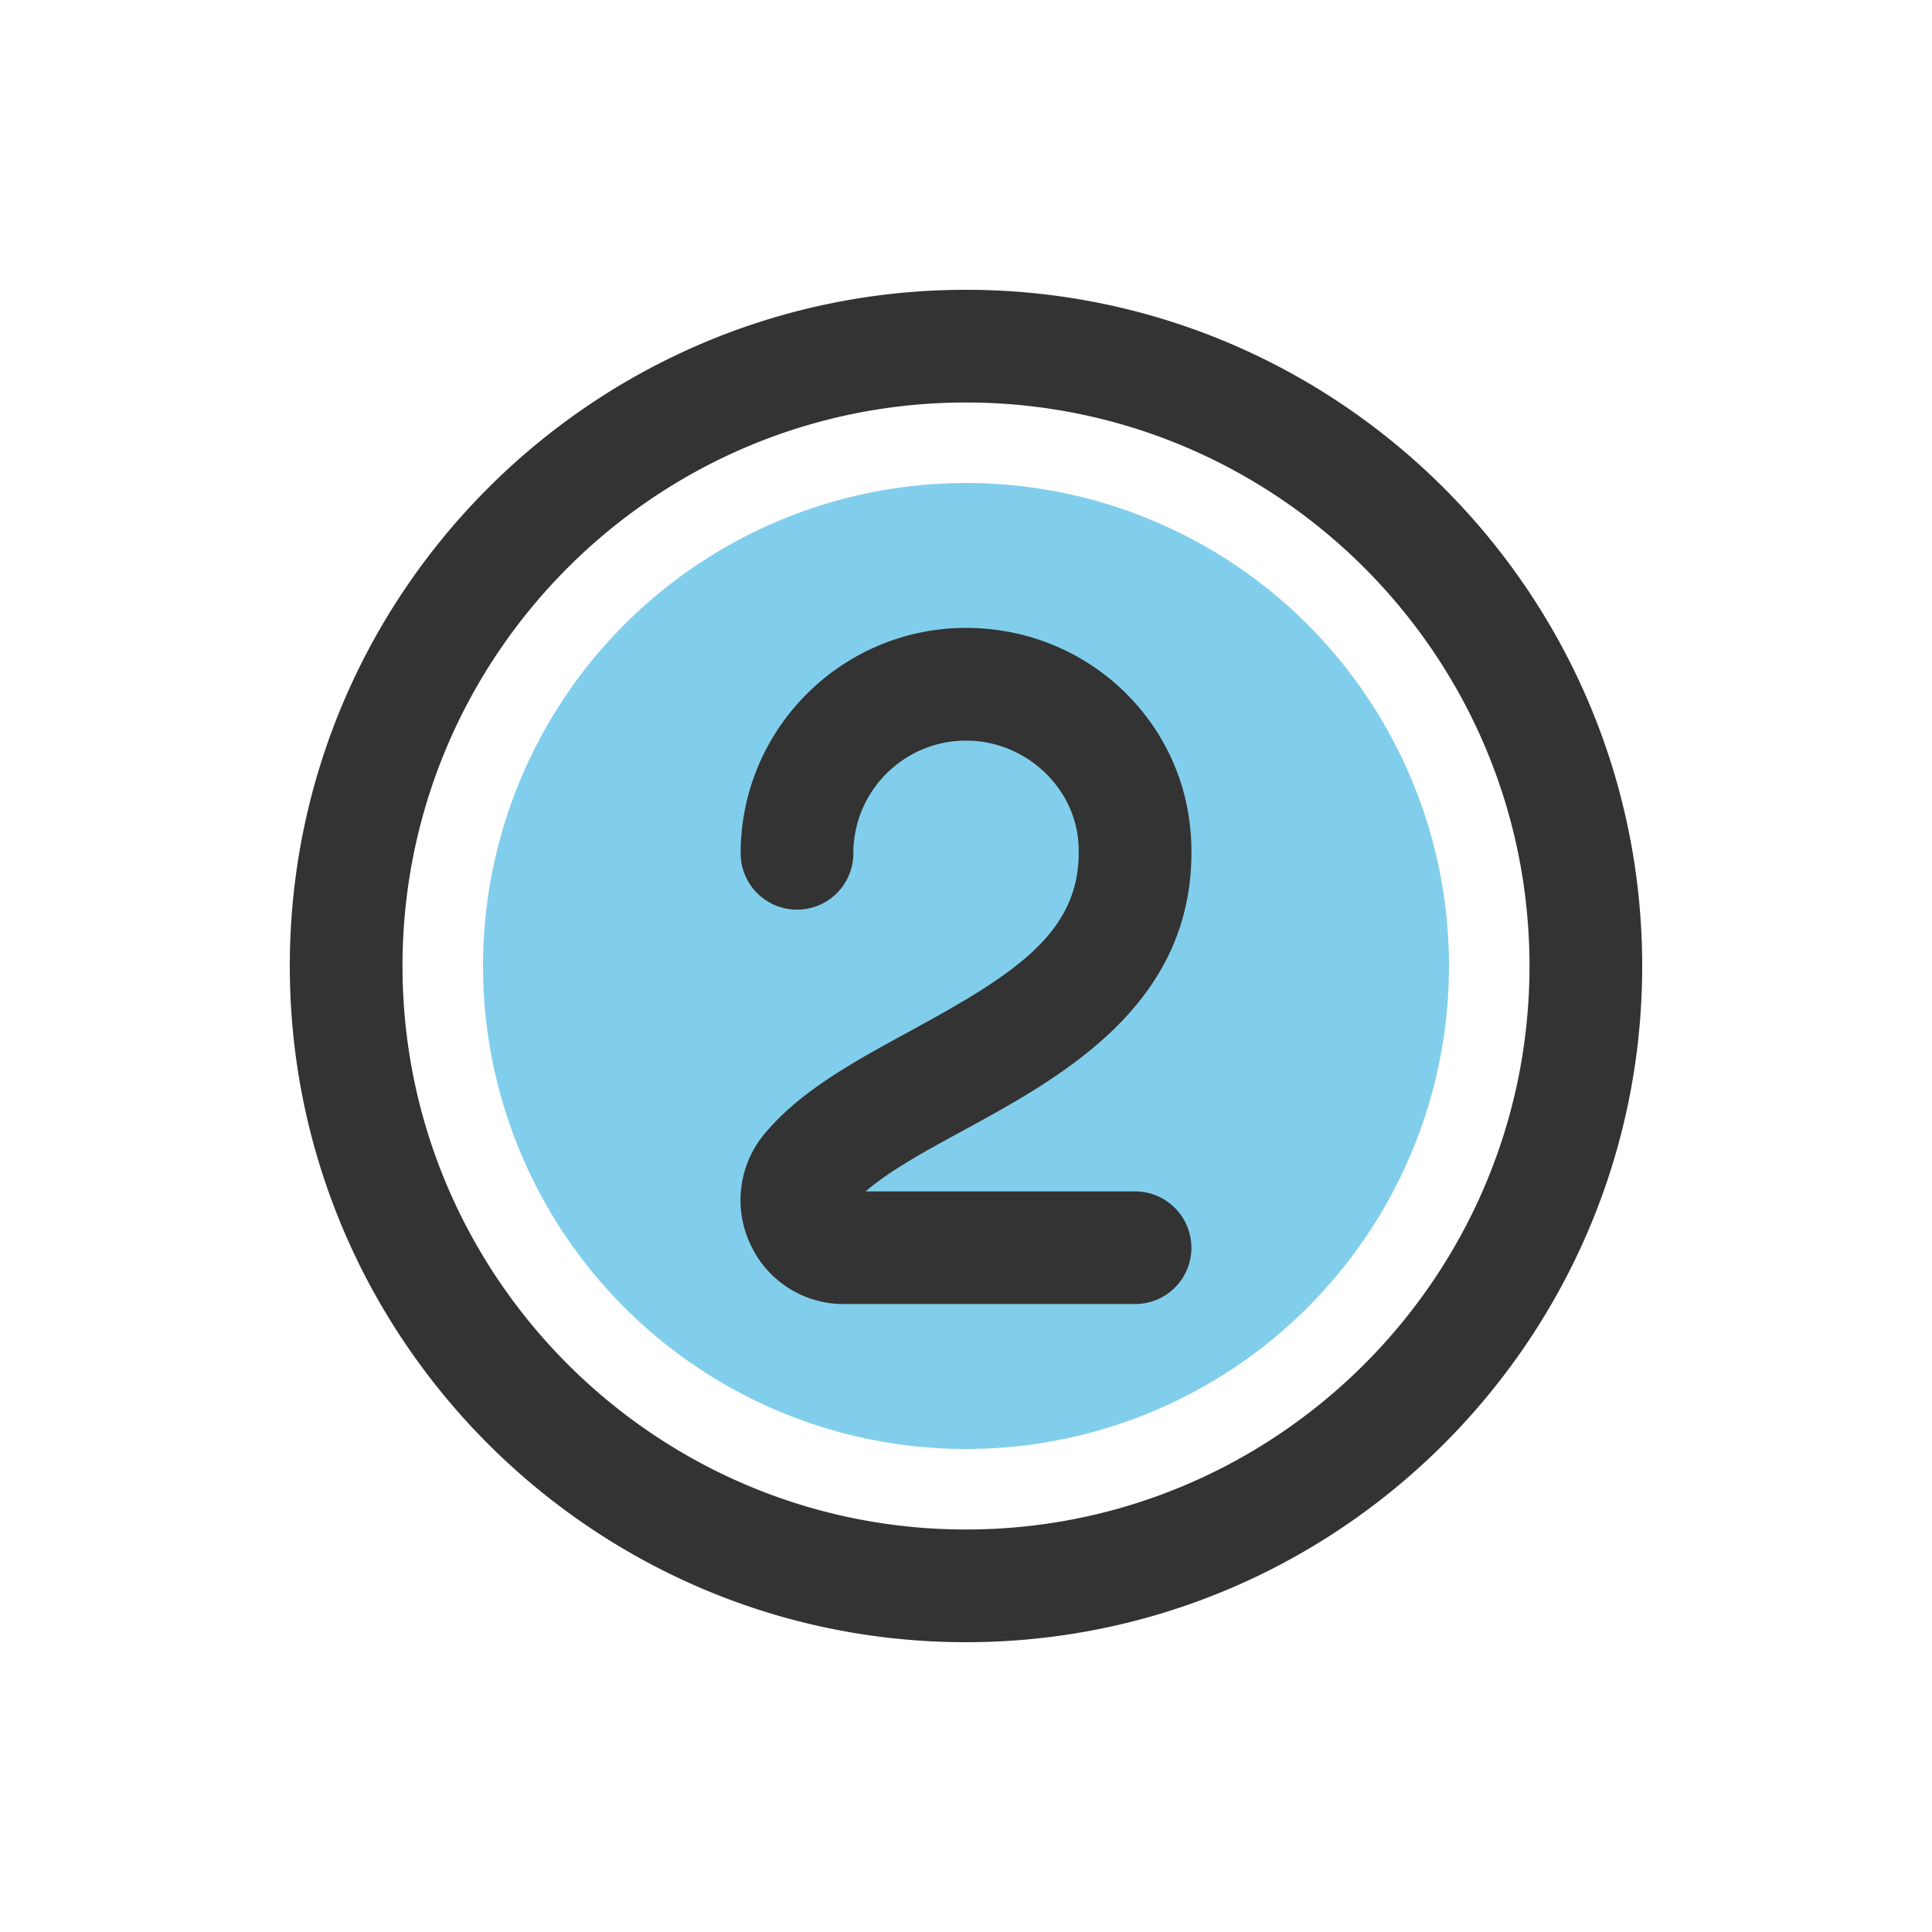 <svg class="" xml:space="preserve" style="enable-background:new 0 0 512 512" viewBox="0 0 24 24" y="0" x="0" height="512" width="512" xmlns:xlink="http://www.w3.org/1999/xlink" version="1.1" xmlns="http://www.w3.org/2000/svg"><circle transform="matrix(0.5,0,0,0.5,6,6)" shape="circle" fill="#81ceec" cy="12" cx="12" r="12"></circle><g transform="matrix(0.7,0,0,0.7,3.6,3.6)"><path class="" data-sanitized-data-original="#000000" data-original="#000000" opacity="1" fill="#333333" d="M12 24C5.383 24 0 18.617 0 12S5.383 0 12 0s12 5.383 12 12-5.383 12-12 12zm0-22C6.486 2 2 6.486 2 12s4.486 10 10 10 10-4.486 10-10S17.514 2 12 2zm4 15a1 1 0 0 0-1-1h-4.781c.426-.37 1.069-.72 1.742-1.086 1.754-.956 4.156-2.265 4.035-5.131C15.907 7.662 14.152 6 12.001 6c-2.206 0-4 1.794-4 4a1 1 0 1 0 2 0c0-1.103.897-2 2-2 1.058 0 1.954.838 1.997 1.867.064 1.513-1.088 2.253-2.994 3.29-.99.54-1.925 1.049-2.559 1.797a1.839 1.839 0 0 0-.272 1.983 1.818 1.818 0 0 0 1.666 1.062h5.162a1 1 0 0 0 1-1z"></path></g></svg>